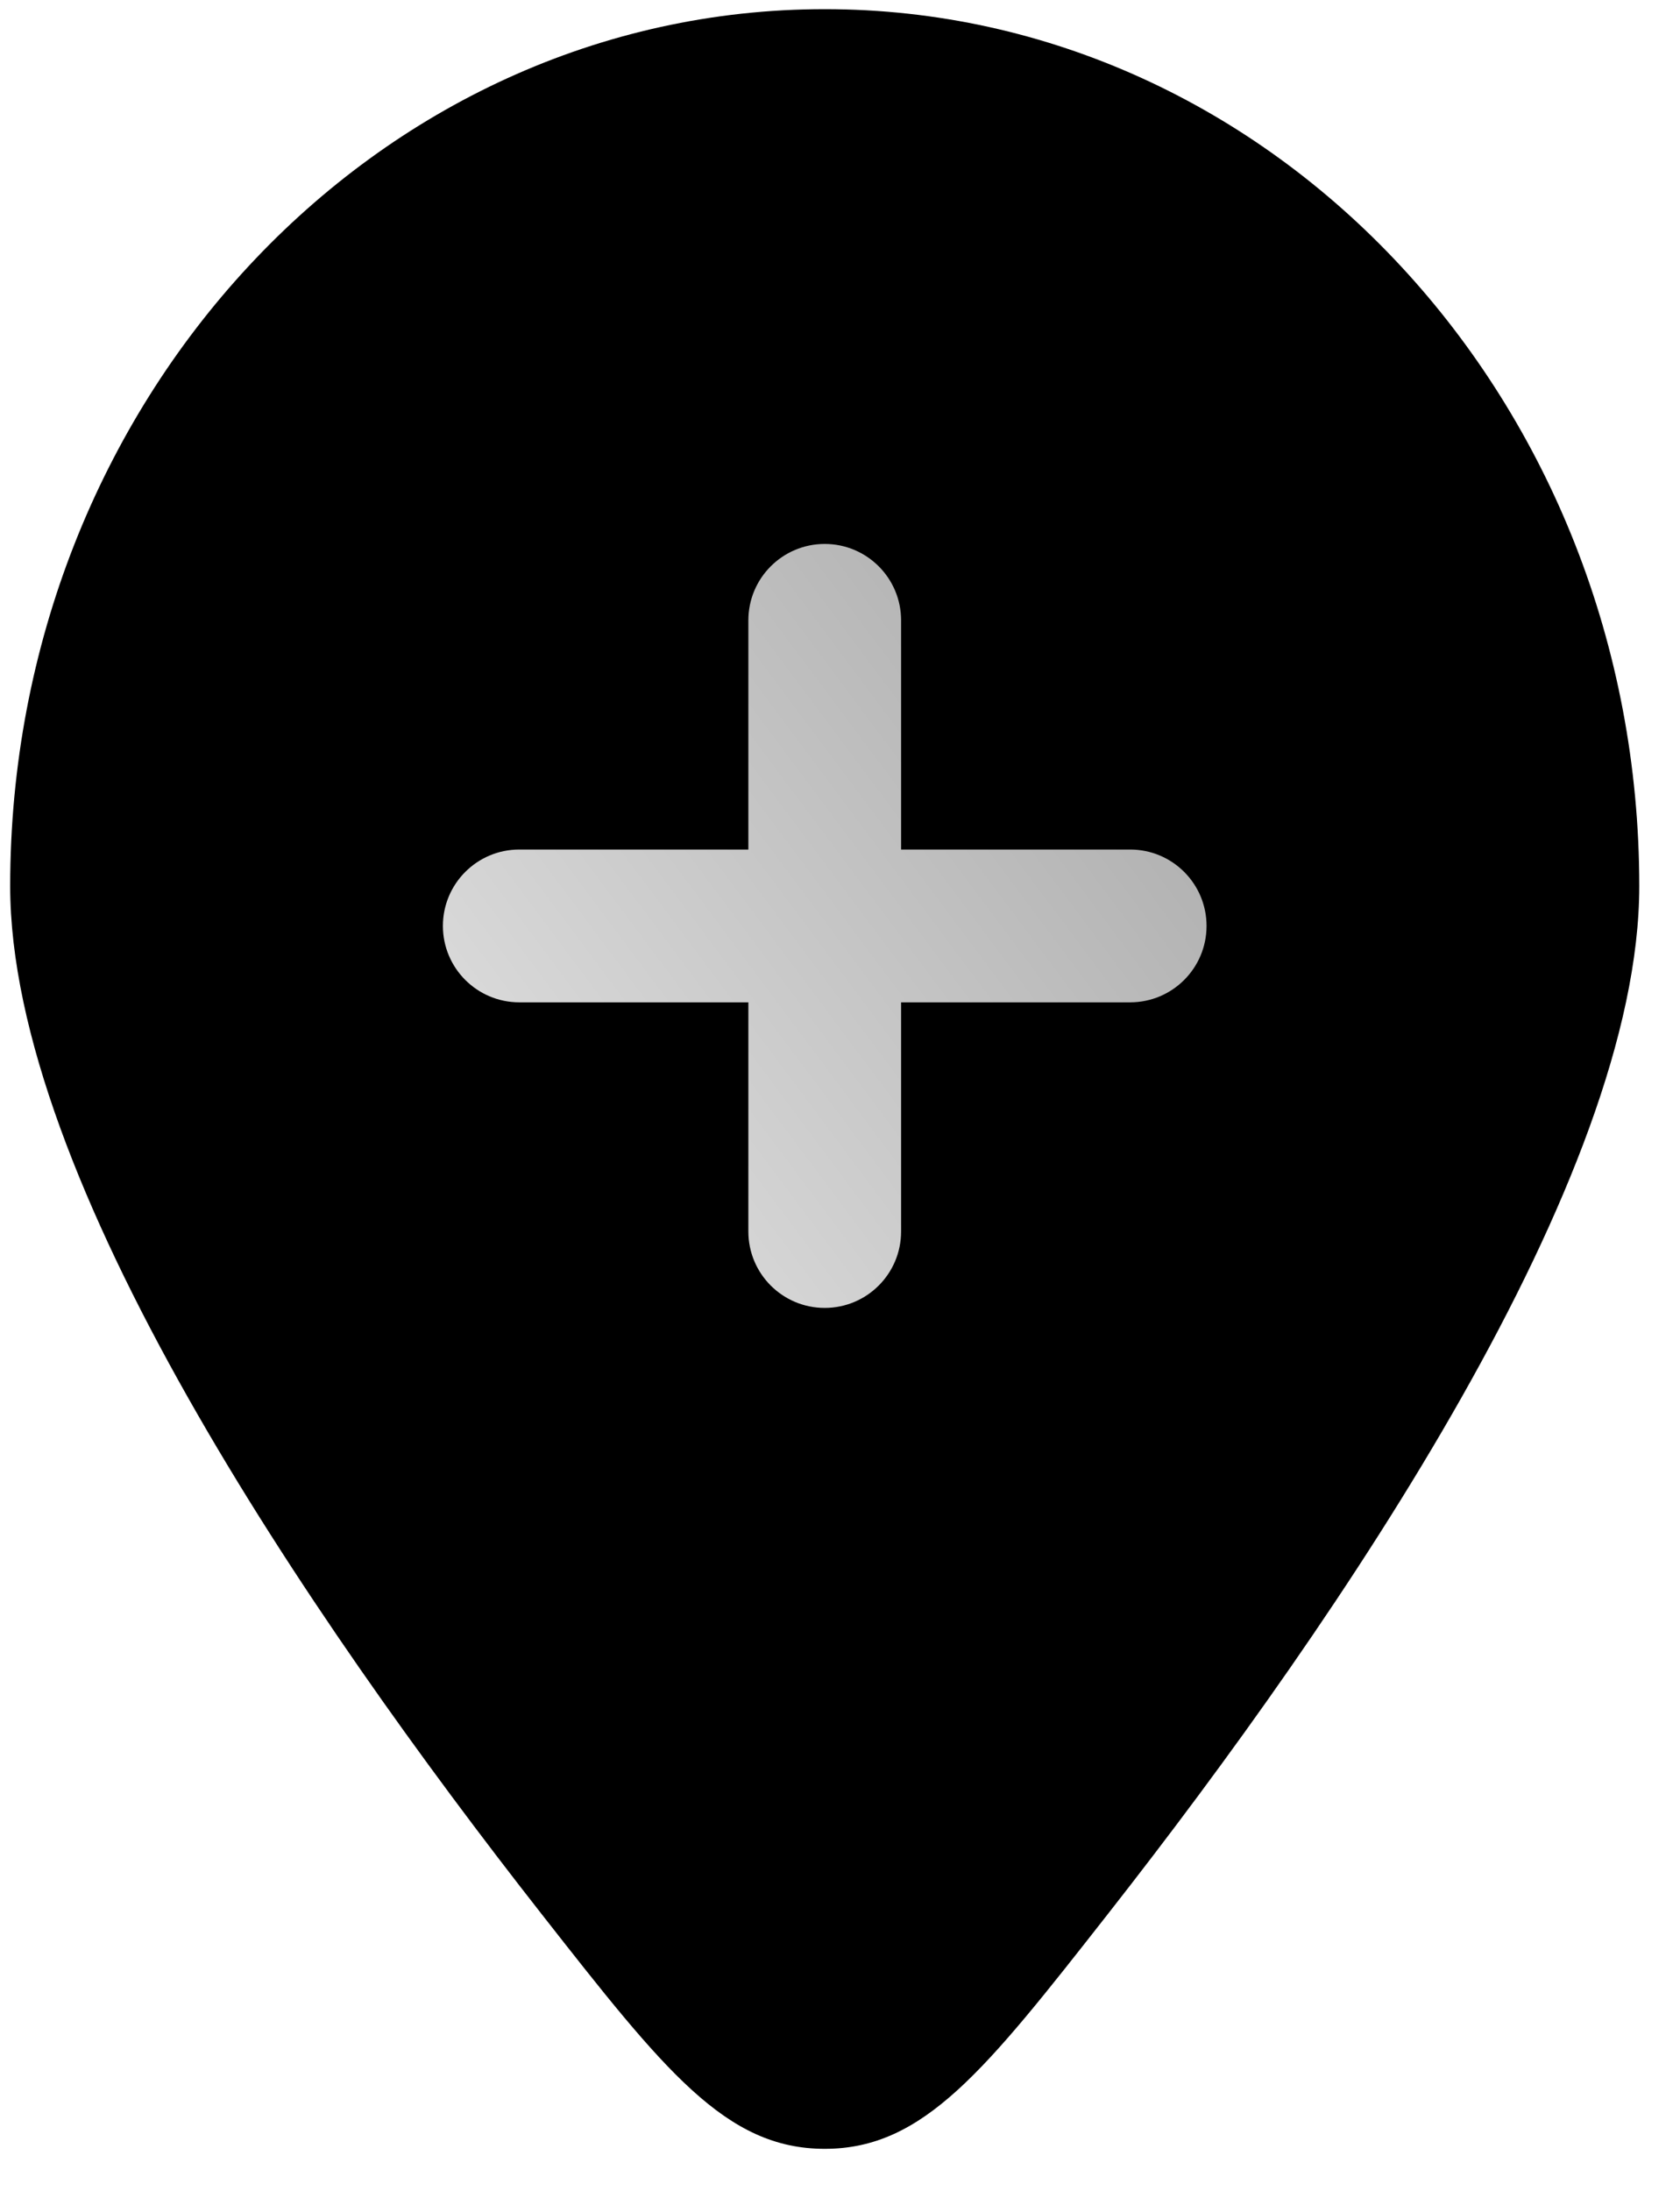 <svg xmlns="http://www.w3.org/2000/svg" width="550" height="717" viewBox="0 0 550 717" fill="none"><rect width="550" height="717" fill="#1E1E1E" style="fill:#1E1E1E;fill:color(display-p3 0.118 0.118 0.118);fill-opacity:1;"></rect><rect width="800" height="800" transform="translate(-130 -47)" fill="white" style="fill:white;fill-opacity:1;"></rect><g filter="url(#filter0_d_0_1)"><path fill-rule="evenodd" clip-rule="evenodd" d="M362.693 626.349C439.685 528.17 536.667 385.531 536.667 289.957C536.667 131.475 417.276 3 270 3C122.724 3 3.333 131.475 3.333 289.957C3.333 385.531 100.315 528.17 177.307 626.349C217.475 677.571 237.559 703.182 270 703.182C302.441 703.182 322.525 677.571 362.693 626.349Z" fill="url(#paint0_linear_0_1)" style=""></path><path d="M295 203C295 189.193 283.807 178 270 178C256.192 178 245 189.193 245 203L245 278H170C156.192 278 145 289.193 145 303C145 316.807 156.192 328 170 328H245V403C245 416.807 256.192 428 270 428C283.807 428 295 416.807 295 403V328H370C383.807 328 395 316.807 395 303C395 289.193 383.807 278 370 278H295V203Z" fill="url(#paint1_linear_0_1)" style=""></path></g><defs><filter id="filter0_d_0_1" x="0.333" y="5.34058e-05" width="549.333" height="716.182" filterUnits="userSpaceOnUse" color-interpolation-filters="sRGB"></filter><linearGradient id="paint0_linear_0_1" x1="3.333" y1="703.182" x2="684.851" y2="206.21" gradientUnits="userSpaceOnUse"><stop stop-color="#005E96" style="stop-color:#005E96;stop-color:color(display-p3 0 0.369 0.588);stop-opacity:1;"></stop><stop offset="1" stop-color="#00C1FF" style="stop-color:#00C1FF;stop-color:color(display-p3 0 0.759 1);stop-opacity:1;"></stop></linearGradient><linearGradient id="paint1_linear_0_1" x1="274.491" y1="852.352" x2="1201.22" y2="160.402" gradientUnits="userSpaceOnUse"><stop stop-color="white" style="stop-color:white;stop-opacity:1;"></stop><stop offset="1" stop-color="white" stop-opacity="0.2" style="stop-color:white;stop-opacity:0.2;"></stop></linearGradient></defs></svg>